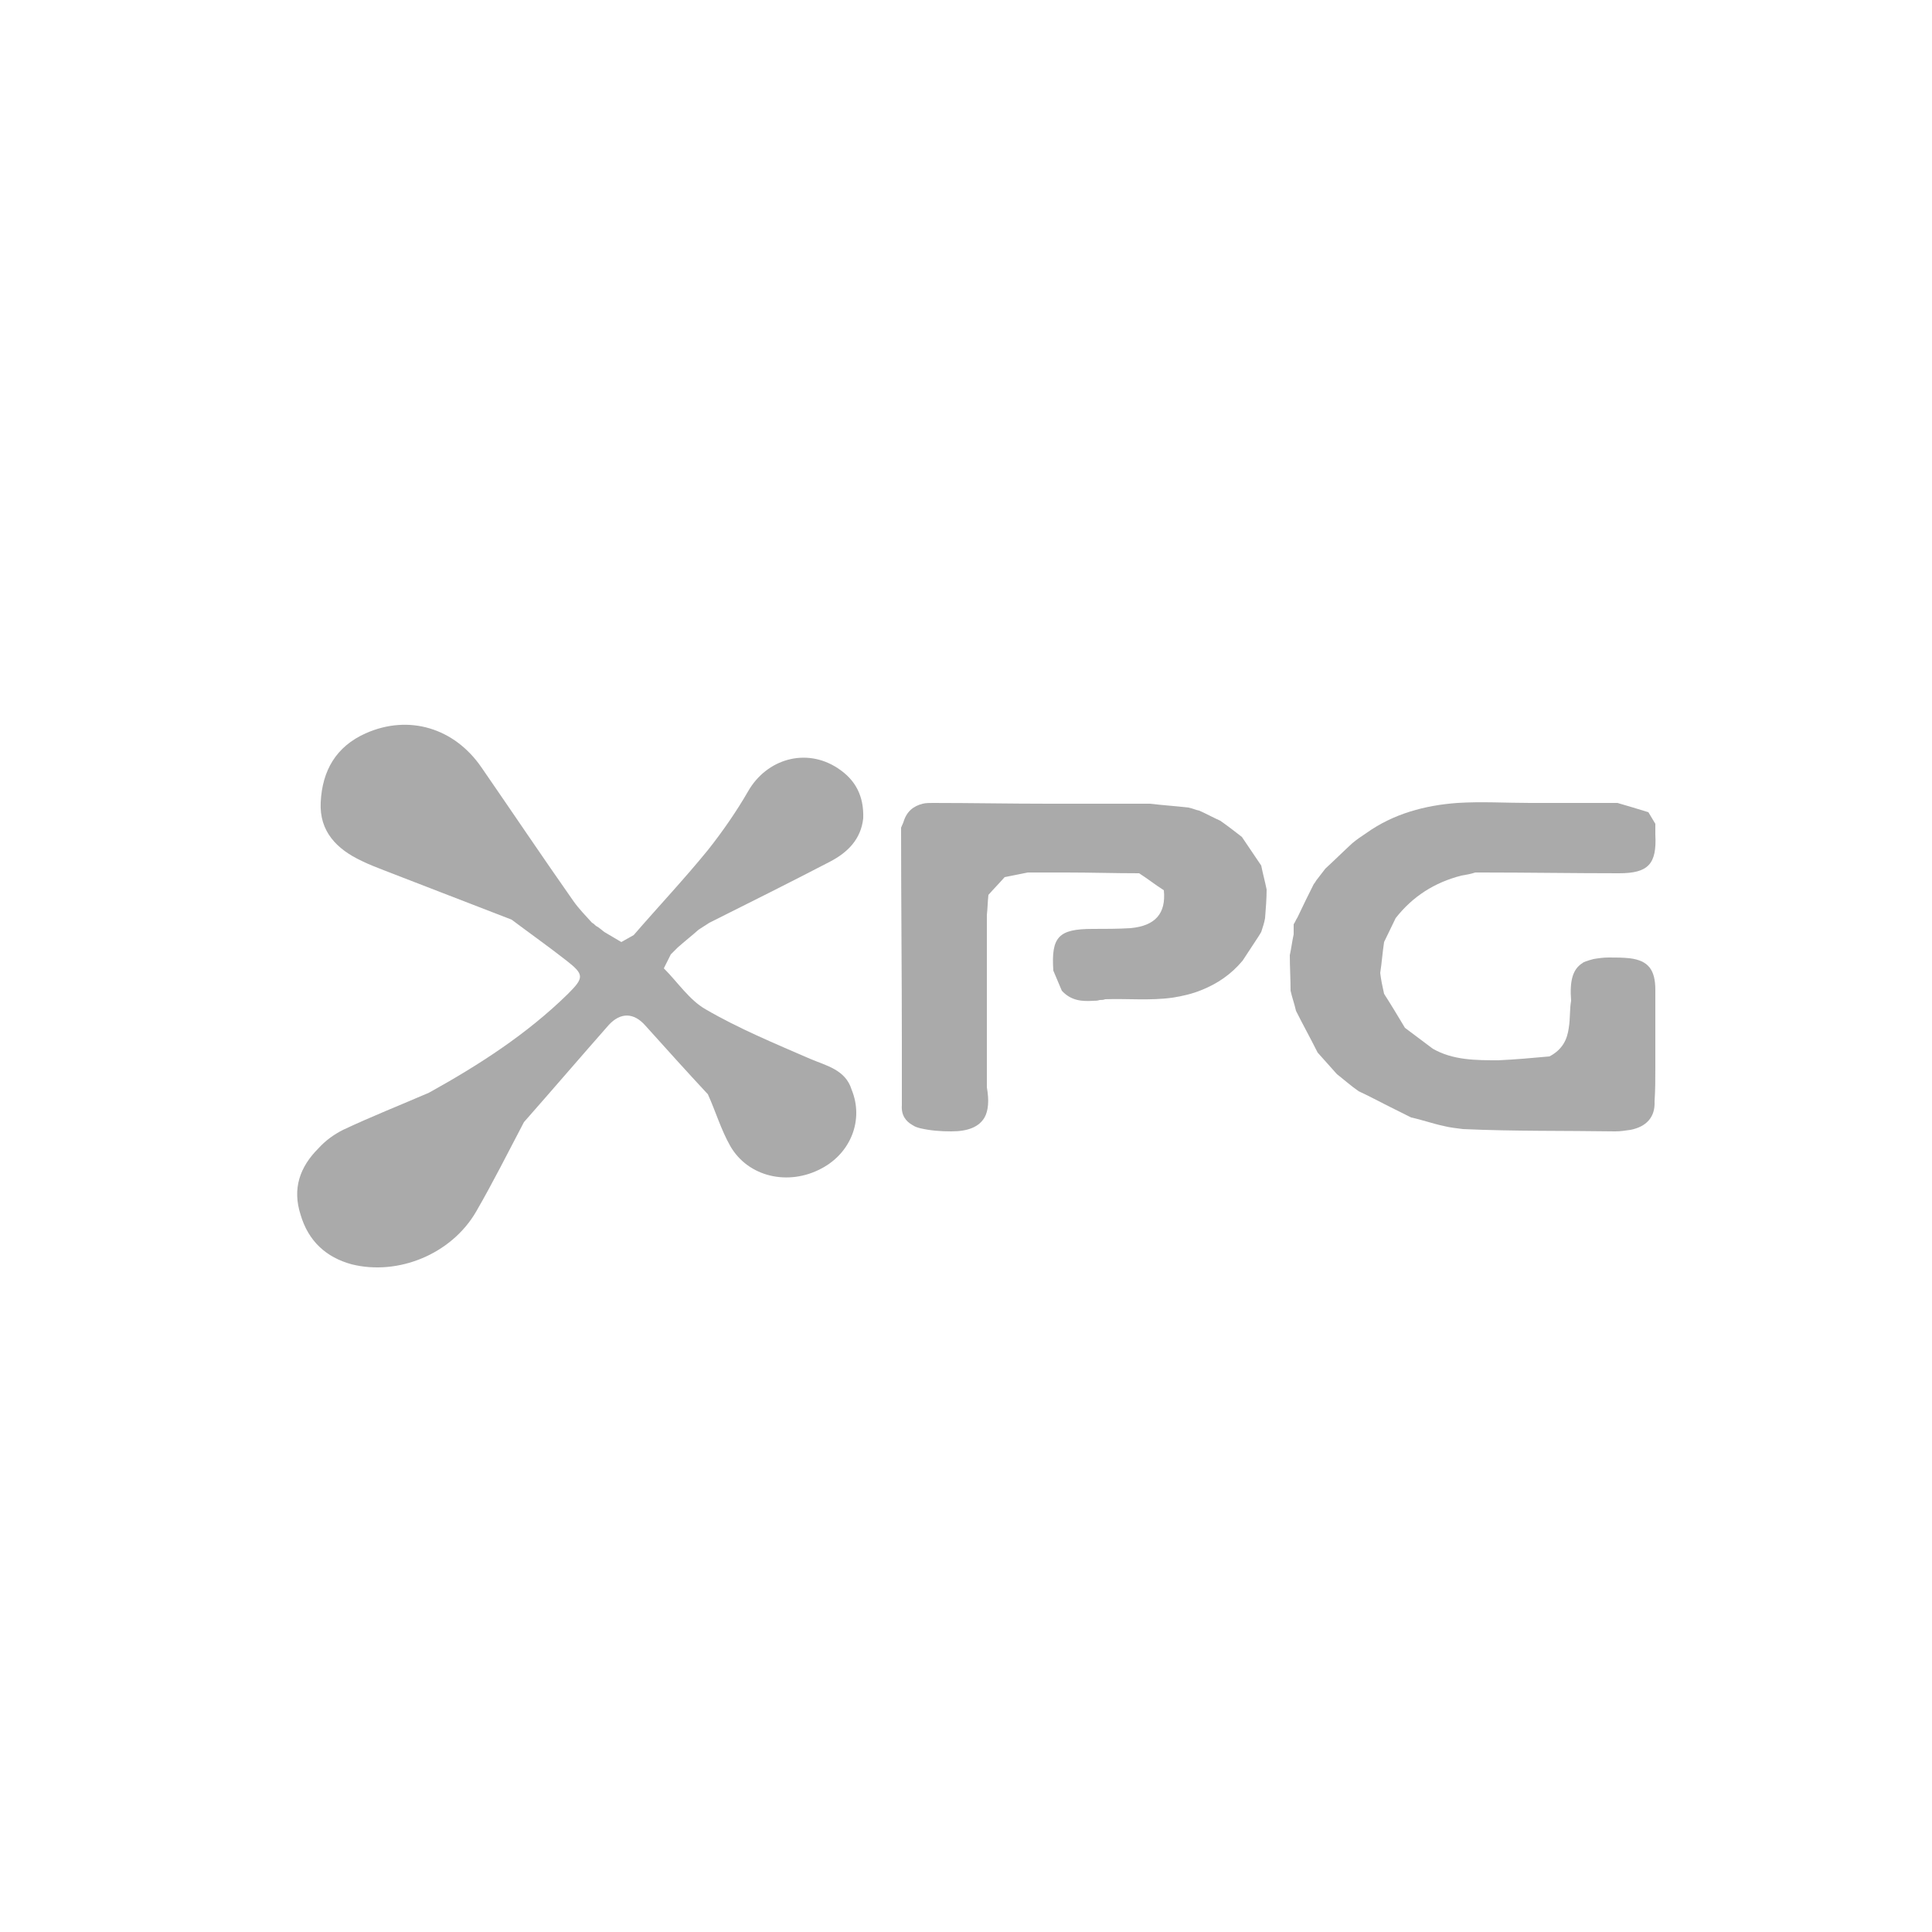 <?xml version="1.0" encoding="utf-8"?>
<!-- Generator: Adobe Illustrator 23.1.0, SVG Export Plug-In . SVG Version: 6.00 Build 0)  -->
<svg version="1.1" id="Layer_1" xmlns="http://www.w3.org/2000/svg" xmlns:xlink="http://www.w3.org/1999/xlink" x="0px" y="0px"
	 viewBox="0 0 250 250" style="enable-background:new 0 0 250 250;" xml:space="preserve">
<style type="text/css">
	.st0{fill:#AAAAAA;}
</style>
<g>
	<path class="st0" d="M163.9,115.1c-0.2-1-0.5-2.1-0.7-3.1c-0.8-1.2-1.7-2.5-2.5-3.7c-0.9-0.7-1.8-1.4-2.8-2.1
		c-0.9-0.4-1.8-0.9-2.7-1.3c-0.5-0.1-0.9-0.3-1.4-0.4c-1.7-0.2-3.3-0.3-5-0.5c-2.1,0-4.2,0-6.3,0c-2.3,0-4.5,0-6.8,0
		c-5,0-10-0.1-15-0.1c-0.4,0-0.9,0-1.3,0.1c-1.2,0.3-2.1,1-2.5,2.4c-0.1,0.2-0.2,0.5-0.3,0.7c0,0.1,0,0.2,0,0.2
		c0,9.3,0.1,18.7,0.1,28c0,1.2,0,2.4,0,3.6c0,1.4,0,2.7,0,4.1c-0.1,1.3,0.5,2.1,1.4,2.6c0.3,0.2,0.6,0.3,1,0.4
		c1.3,0.3,2.6,0.4,4,0.4c2.2,0,3.6-0.6,4.3-1.8c0.5-0.9,0.6-2.2,0.3-3.9c0-0.4,0-0.9,0-1.3c0-0.9,0-1.8,0-2.7c0-1.2,0-2.4,0-3.6
		c0-0.6,0-1.2,0-1.8c0-1.2,0-2.4,0-3.6c0,0,0,0,0,0v0c0-0.4,0-0.9,0-1.3s0-0.9,0-1.3c0-1.2,0-2.4,0-3.6c0-1,0-2.1,0-3.1
		c0.1-0.9,0.1-1.7,0.2-2.6c0.7-0.8,1.4-1.5,2.1-2.3c1-0.2,2-0.4,3-0.6c1.7,0,3.3,0,5,0c3.1,0,6.2,0.1,9.4,0.1
		c1.1,0.7,2.1,1.5,3.2,2.2c0.3,3-1.1,4.6-4.3,4.9c-1.6,0.1-3.3,0.1-4.9,0.1c-4.4,0-5.4,1-5.1,5.4c0.4,0.9,0.7,1.7,1.1,2.6
		c1.2,1.3,2.6,1.4,4.1,1.3c0.3,0,0.5,0,0.8-0.1c0.2,0,0.5,0,0.7-0.1c2.9-0.1,5.8,0.2,8.7-0.2c1.3-0.2,2.6-0.5,3.8-1
		c2-0.8,3.8-2,5.3-3.8c0.7-1.1,1.4-2.1,2.1-3.2c0.1-0.2,0.2-0.3,0.3-0.5c0.2-0.6,0.4-1.2,0.5-1.8
		C163.8,117.5,163.9,116.3,163.9,115.1L163.9,115.1L163.9,115.1z"/>
	<path class="st0" d="M214.2,138.1c0-1.1,0-2.1,0-3.2c0-2.3,0-4.5,0-6.8c0-2.6-0.9-3.8-3.3-4.1c-0.9-0.1-1.8-0.1-2.7-0.1
		c-0.8,0-1.4,0.1-2,0.2c-0.4,0.1-0.7,0.2-1,0.3c-0.2,0.1-0.3,0.1-0.4,0.2c-1.3,0.8-1.7,2.3-1.5,4.9c-0.2,1.1-0.1,2.3-0.3,3.5
		c-0.2,1.5-0.8,2.8-2.5,3.7c-2.2,0.2-4.4,0.4-6.6,0.5c-2.9,0-5.9,0-8.5-1.5c-1.2-0.9-2.4-1.8-3.6-2.7c-0.9-1.5-1.8-3-2.7-4.4
		c-0.2-0.9-0.4-1.8-0.5-2.7c0.2-1.3,0.3-2.7,0.5-4c0.5-1,1-2.1,1.5-3.1c2.2-2.8,5-4.6,8.5-5.5c0.6-0.1,1.2-0.2,1.8-0.4
		c0.3,0,0.6,0,0.9,0c5.9,0,11.8,0.1,17.7,0.1c3.8,0,4.9-1.2,4.7-5c0-0.5,0-0.9,0-1.4c-0.3-0.5-0.6-1-0.9-1.5c-1.3-0.4-2.6-0.8-4-1.2
		c-3,0-6,0-9,0c-0.5,0-0.9,0-1.4,0c-0.3,0-0.6,0-0.9,0c-3.1,0-6.3-0.2-9.4,0c-4.2,0.3-8.3,1.4-11.8,3.9c-0.6,0.4-1.2,0.8-1.8,1.3
		c-1.2,1.1-2.3,2.2-3.5,3.3c-0.3,0.4-0.7,0.9-1,1.3c-0.2,0.2-0.3,0.5-0.5,0.7c-0.7,1.4-1.4,2.8-2.1,4.3c-0.2,0.3-0.3,0.6-0.5,0.9
		c0,0.4,0,0.9,0,1.3c-0.2,0.9-0.3,1.8-0.5,2.7c0,1.5,0.1,3.1,0.1,4.6c0.2,0.9,0.5,1.7,0.7,2.6c0.9,1.8,1.9,3.6,2.8,5.4
		c0.8,0.9,1.6,1.8,2.5,2.8c0.9,0.7,1.8,1.5,2.8,2.2c1.3,0.6,2.6,1.3,3.8,1.9c1,0.5,2,1,3,1.5c1.4,0.3,2.8,0.8,4.2,1.1
		c0.8,0.2,1.7,0.3,2.5,0.4c6.6,0.3,13.2,0.2,19.7,0.3c0.7,0,1.3-0.1,2-0.2c2-0.4,3.2-1.6,3.1-3.7C214.2,141,214.2,139.6,214.2,138.1
		z"/>
	<path class="st0" d="M108.4,99.4c-4.1-2.7-9.2-1.2-11.6,3c-1.5,2.6-3.3,5.2-5.2,7.6c-3.1,3.8-6.4,7.3-9.6,11c0,0,0,0,0,0
		c-0.5,0.3-1.1,0.6-1.6,0.9c-0.7-0.4-1.5-0.9-2.2-1.3c-0.4-0.3-0.7-0.6-1.1-0.8c-0.2-0.2-0.3-0.3-0.5-0.4c-0.8-0.9-1.7-1.8-2.4-2.8
		c-4-5.7-7.9-11.5-11.9-17.3c-3.5-5.1-9.4-6.9-15-4.4c-3.8,1.7-5.6,4.8-5.8,8.9c-0.2,3.8,2.1,6.1,5.3,7.6c1,0.5,2.1,0.9,3.1,1.3
		c5.4,2.1,10.9,4.2,16.3,6.3c2.4,1.8,4.8,3.5,7.1,5.3c2.3,1.8,2.3,2.2,0.2,4.3c-5.3,5.2-11.5,9.2-18,12.8c0,0,0,0,0,0
		c-3.7,1.6-7.5,3.1-11.1,4.8c-1.2,0.6-2.3,1.4-3.2,2.4c-2.4,2.4-3.4,5.2-2.3,8.6c1,3.4,3.3,5.5,6.6,6.4c6,1.5,12.9-1.3,16.1-6.8
		c2.2-3.8,4.2-7.8,6.2-11.6c3.7-4.2,7.3-8.4,11-12.6c1.5-1.6,3.2-1.6,4.7,0.1c2.7,3,5.4,6,8.1,8.9c1,2.2,1.7,4.6,2.9,6.7
		c2.3,4,7.5,5.2,11.8,2.9c3.8-2,5.5-6.3,3.9-10.2c-0.8-2.6-3.3-3.1-5.4-4c-4.6-2-9.2-3.9-13.5-6.4c-2.1-1.2-3.6-3.5-5.4-5.3
		c0.3-0.6,0.6-1.2,0.9-1.8c0.3-0.3,0.6-0.6,0.9-0.9c0.9-0.8,1.8-1.5,2.7-2.3c0,0,0,0,0,0c0.5-0.3,0.9-0.6,1.4-0.9c0,0,0,0,0,0
		c5.2-2.6,10.4-5.2,15.6-7.9c2.3-1.2,4-2.9,4.3-5.6C111.8,103,110.7,100.9,108.4,99.4z"/>
</g>
</svg>
